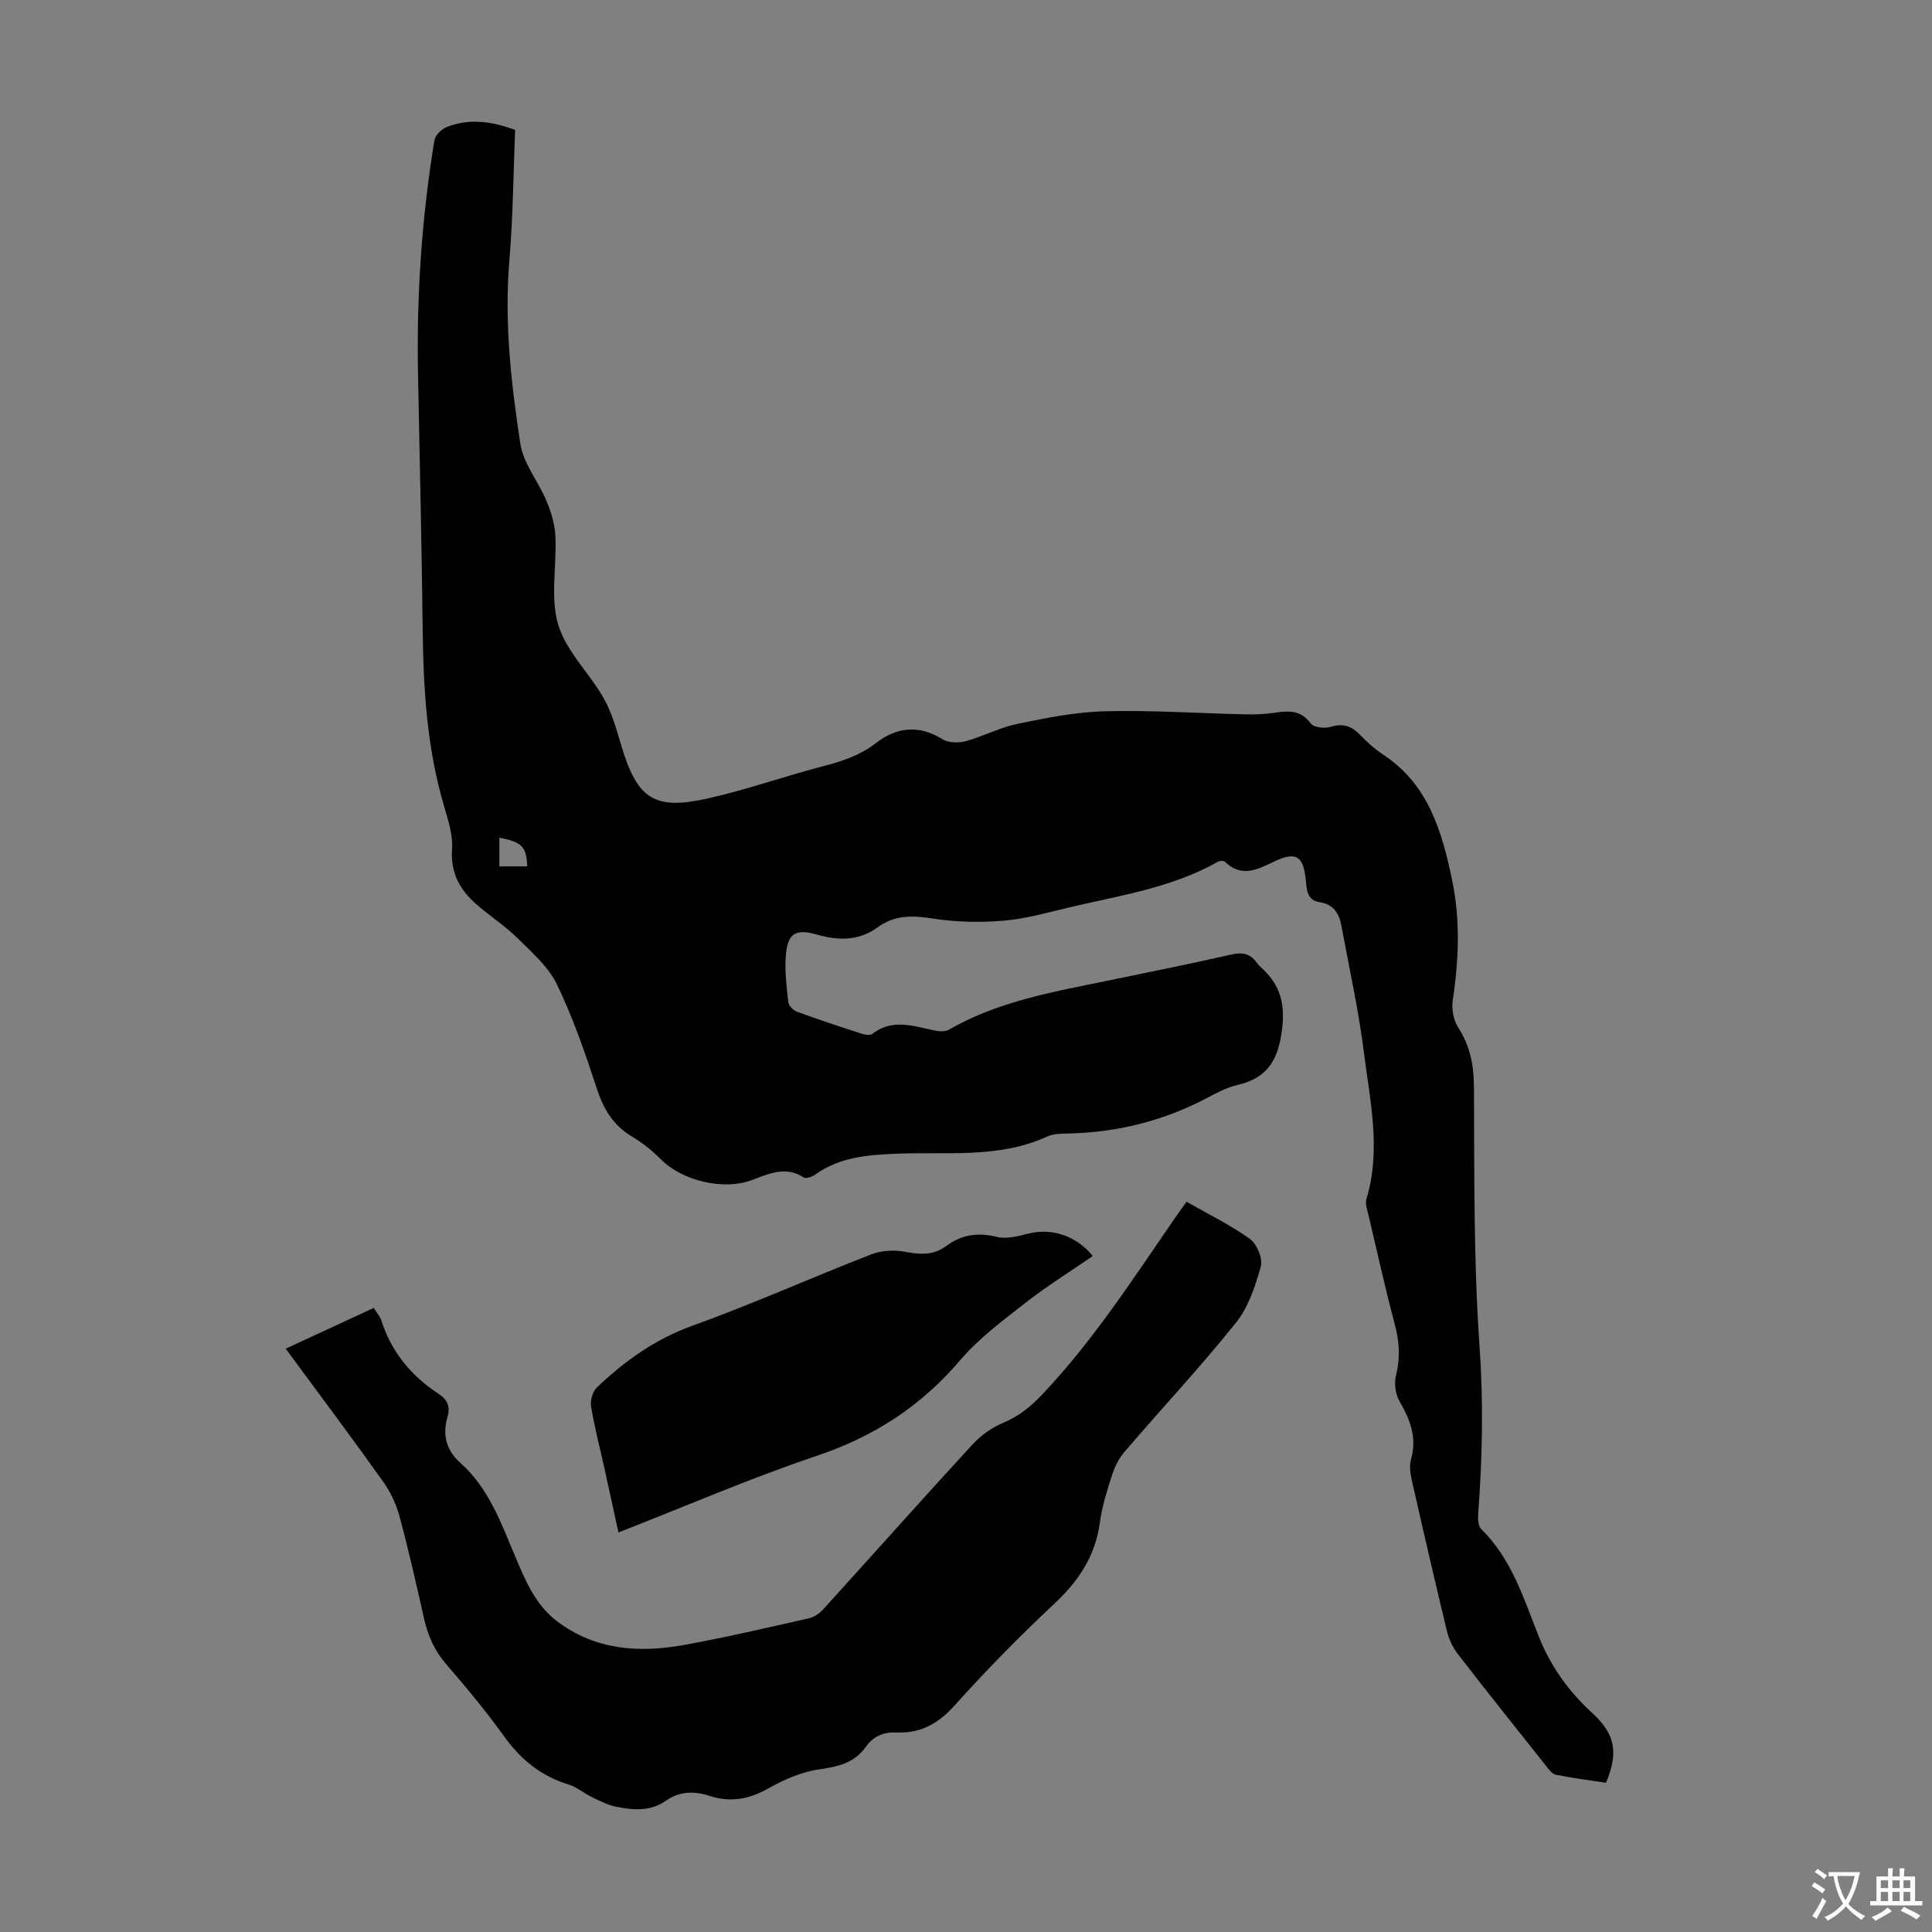 <svg enable-background="new 0 0 400 400" viewBox="0 0 400 400" xmlns="http://www.w3.org/2000/svg"><rect x="0" y="0" width="400" height="400" fill="#808080" stroke="none"/><g fill="#010102"><path d="m106.65 26.9c-.37 9.05-.43 18.01-1.18 26.91-1.08 12.84.33 25.51 2.27 38.09.63 4.1 3.72 7.78 5.39 11.78.96 2.29 1.74 4.81 1.86 7.27.3 6.14-1.1 12.68.57 18.35 1.64 5.54 6.49 10.06 9.45 15.3 1.73 3.05 2.67 6.59 3.69 9.99 3.23 10.73 6.74 13.19 17.65 10.76 8.16-1.81 16.09-4.65 24.19-6.75 3.92-1.02 7.53-2.21 10.84-4.78 4.18-3.24 8.84-3.84 13.71-.79 1.23.77 3.3.83 4.78.44 3.65-.99 7.09-2.84 10.77-3.6 5.97-1.23 12.05-2.46 18.12-2.61 9.6-.25 19.23.41 28.84.63 2.01.05 4.04 0 6.03-.29 2.95-.43 5.59-.75 7.74 2.18.61.84 2.88 1.08 4.12.71 2.48-.75 4.24-.24 5.98 1.54 1.48 1.51 3.06 3 4.83 4.16 9.47 6.2 12.28 16.04 14.38 26.21 1.69 8.2 1.33 16.44.1 24.7-.27 1.79.13 4.07 1.09 5.57 2.47 3.83 3.27 7.78 3.3 12.32.1 17.9-.1 35.85 1.15 53.68.82 11.69.6 23.2-.28 34.8-.08 1.03 0 2.49.63 3.11 6.32 6.19 8.81 14.42 11.93 22.27 2.46 6.19 6.19 11.34 11.04 15.79 4.73 4.34 5.52 8.12 2.87 14.46-3.4-.52-6.93-.95-10.39-1.66-.82-.17-1.53-1.21-2.14-1.98-6.06-7.62-12.14-15.23-18.09-22.93-1.05-1.36-1.89-3.05-2.29-4.72-2.53-10.43-4.93-20.88-7.3-31.35-.31-1.39-.55-2.99-.17-4.3 1.29-4.49-.16-8.22-2.37-12.04-.84-1.46-1.15-3.68-.74-5.31.91-3.6.73-6.95-.22-10.51-1.98-7.45-3.65-14.98-5.41-22.49-.28-1.18-.8-2.54-.48-3.59 3.07-10.16.74-20.25-.52-30.28-1.11-8.85-3.07-17.6-4.69-26.39-.46-2.5-1.69-4.33-4.43-4.75-2.64-.41-2.7-2.43-2.91-4.52-.51-5.1-1.99-6.1-6.66-3.86-3.53 1.69-6.68 3.28-10.09 0-.27-.25-1.11-.21-1.51.02-9.63 5.45-20.45 6.98-30.97 9.49-4.46 1.06-8.93 2.33-13.46 2.7-4.82.39-9.79.28-14.56-.46-4.19-.65-7.87-.78-11.45 1.85-3.82 2.8-8.09 2.74-12.5 1.48-4.43-1.26-6.08-.3-6.46 4.3-.26 3.2.15 6.47.51 9.68.08.74 1.05 1.72 1.82 2 4.4 1.61 8.87 3.08 13.33 4.52.69.22 1.75.43 2.2.08 4.25-3.32 8.67-1.58 13.1-.69.91.18 2.1.21 2.85-.23 10.09-5.81 21.35-7.76 32.51-10.06 8.65-1.78 17.31-3.51 25.92-5.48 2.29-.52 3.87-.19 5.22 1.64.33.45.73.85 1.14 1.23 3.67 3.42 4.79 7.13 4.15 12.5-.77 6.42-2.97 10.19-9.27 11.65-2.14.5-4.19 1.58-6.16 2.62-8.95 4.74-18.47 7.16-28.58 7.41-1.56.04-3.27.01-4.63.64-10.09 4.62-20.86 3.1-31.4 3.56-5.87.26-11.59.7-16.58 4.29-.65.47-1.93.93-2.42.62-3.82-2.47-7.35-.71-10.88.59-5.78 2.13-14.32.09-18.67-4.32-1.79-1.81-3.85-3.44-6.04-4.75-3.92-2.33-5.89-5.74-7.28-9.99-2.39-7.3-4.91-14.62-8.24-21.51-1.77-3.66-5.17-6.62-8.16-9.57-2.62-2.58-5.77-4.6-8.54-7.03-3.41-2.99-5.34-6.49-5.01-11.41.21-3.09-.92-6.35-1.81-9.43-3.35-11.62-4.12-23.52-4.26-35.53-.21-17.57-.61-35.13-.96-52.7-.36-16.47.71-32.86 3.39-49.13.17-1.04 1.5-2.28 2.57-2.71 4.57-1.8 9.16-1.22 14.13.61zm2.51 152.47c-.16-4.09-1.13-5.06-5.77-5.93v5.93z"/><path d="m59.15 279.23c6.3-2.91 12.22-5.65 18.24-8.44.77 1.25 1.31 1.83 1.53 2.52 2.08 6.55 6.18 11.53 11.86 15.25 1.81 1.19 2.51 2.58 1.87 4.78-1.07 3.69-.31 6.89 2.72 9.59 5.79 5.16 8.33 12.29 11.24 19.18 2.13 5.05 4.22 10.19 8.82 13.63 7.93 5.94 16.97 6.51 26.24 4.82 8.67-1.57 17.26-3.58 25.85-5.52 1.09-.25 2.2-1.05 2.97-1.9 10.3-11.35 20.49-22.81 30.86-34.09 1.74-1.89 4.06-3.52 6.43-4.51 3.2-1.34 5.62-3.32 7.98-5.81 10.45-11.03 18.66-23.71 27.22-36.14.81-1.18 1.65-2.33 2.68-3.78 4.54 2.59 9.08 4.79 13.12 7.7 1.45 1.05 2.71 4.08 2.26 5.7-1.14 4.09-2.59 8.46-5.19 11.7-7.35 9.15-15.38 17.76-23.03 26.67-1.18 1.38-2.05 3.16-2.61 4.9-1.03 3.18-2.05 6.43-2.49 9.73-.92 6.9-4.37 12.07-9.37 16.76-7.17 6.73-14.11 13.76-20.67 21.09-3.42 3.82-7.13 5.86-12.12 5.63-2.7-.12-4.79.84-6.32 3-2.42 3.42-5.88 4.09-9.81 4.67-3.63.54-7.25 2.16-10.49 3.98-3.97 2.24-7.82 2.86-12.11 1.46-3.1-1.01-6.14-.95-8.92 1-3.21 2.25-6.77 1.99-10.29 1.28-1.78-.36-3.48-1.24-5.15-2.04-1.6-.77-3.02-2.05-4.68-2.55-5.7-1.73-9.94-5.14-13.4-9.97-3.71-5.17-7.8-10.1-11.97-14.92-2.43-2.81-3.82-5.91-4.62-9.46-1.59-7.09-3.19-14.17-5.08-21.18-.68-2.51-1.85-5.03-3.36-7.15-6.4-9-13.04-17.86-20.21-27.58z"/><path d="m226.24 260.05c-4.8 3.31-9.56 6.26-13.94 9.69-4.72 3.7-9.66 7.36-13.51 11.88-8.08 9.49-17.81 15.8-29.65 19.78-13.74 4.62-27.09 10.41-41.1 15.88-.95-4.37-1.88-8.68-2.83-12.98-.97-4.36-2.1-8.69-2.84-13.09-.21-1.24.33-3.11 1.22-3.96 5.76-5.49 12.05-9.99 19.76-12.77 12.49-4.5 24.64-9.96 37.02-14.77 2.12-.82 4.79-.97 7.04-.54 3.12.6 5.87.76 8.53-1.22 3.15-2.35 6.52-2.83 10.43-1.87 2.01.5 4.42-.14 6.55-.68 4.75-1.2 9.89.38 13.32 4.65z"/></g><path d="m377.9 391.2c-.2.3-.4.5-.6.8-.7-.6-1.4-1-2.2-1.5.2-.3.4-.5.5-.8.6.4 1.4.8 2.3 1.5zm-1.8 6.1c-.2-.2-.5-.4-.9-.6.4-.6.8-1.2 1.2-1.9s.7-1.3.9-1.9c.3.3.5.5.8.7-.7 1.3-1.4 2.6-2 3.7zm2.2-9c-.3.3-.5.5-.6.8-.6-.6-1.3-1.1-2-1.5.3-.3.5-.5.6-.7.6.5 1.3.9 2 1.4zm.3.2v-.9h2 4.5c-.3 1.3-.6 2.5-1 3.6s-.9 2.1-1.4 3c.4.5 1 1 1.6 1.4s1.2.8 1.9 1.1c-.3.2-.5.4-.8.8-.4-.3-1-.7-1.6-1.2s-1.2-1.1-1.6-1.6c-.5.6-1.1 1.1-1.7 1.6s-1.4.9-2.1 1.4c-.1-.3-.3-.5-.7-.8.6-.2 1.2-.5 1.9-1s1.4-1.1 2-1.8c-.5-.8-.9-1.6-1.2-2.5s-.6-2-.8-3.2c-.4.1-.7.1-1 .1zm2.5 2.7c.3 1 .7 1.7 1 2.2.3-.5.6-1.1 1-2s.6-1.9.9-3h-3.2-.4c.1.9.3 1.8.7 2.8z" fill="#fcfbfa"/><path d="m396.5 388.5v1.5 3.6h1.5v.9c-.4 0-1 0-1.7 0h-7.9c-.5 0-.9 0-1.2 0v-.9h1.3v-3.5c0-.7 0-1.2 0-1.6h2.4c0-.8 0-1.4 0-1.7h1c0 .3-.1.8-.1 1.7h1.5c0-.8 0-1.4 0-1.7h1c0 .3-.1.9-.1 1.7zm-8.2 9.2c-.2-.3-.5-.5-.8-.8.8-.3 1.4-.6 1.9-.9s1-.7 1.4-1.1c.3.3.6.5.9.8-1.6 1-2.8 1.6-3.4 2zm2.6-6.8v-1.6h-1.5v1.6zm0 2.7v-1.9h-1.5v1.9zm2.4-2.7v-1.6h-1.5v1.6zm0 2.7v-1.9h-1.5v1.9zm.2 2 .7-.8c.4.2.9.5 1.6.8s1.3.7 1.8 1c-.3.3-.5.5-.8.8-.4-.3-1.5-1-3.3-1.8zm2-4.7v-1.6h-1.4v1.6zm0 2.7v-1.9h-1.4v1.9z" fill="#fcfbfa"/></svg>